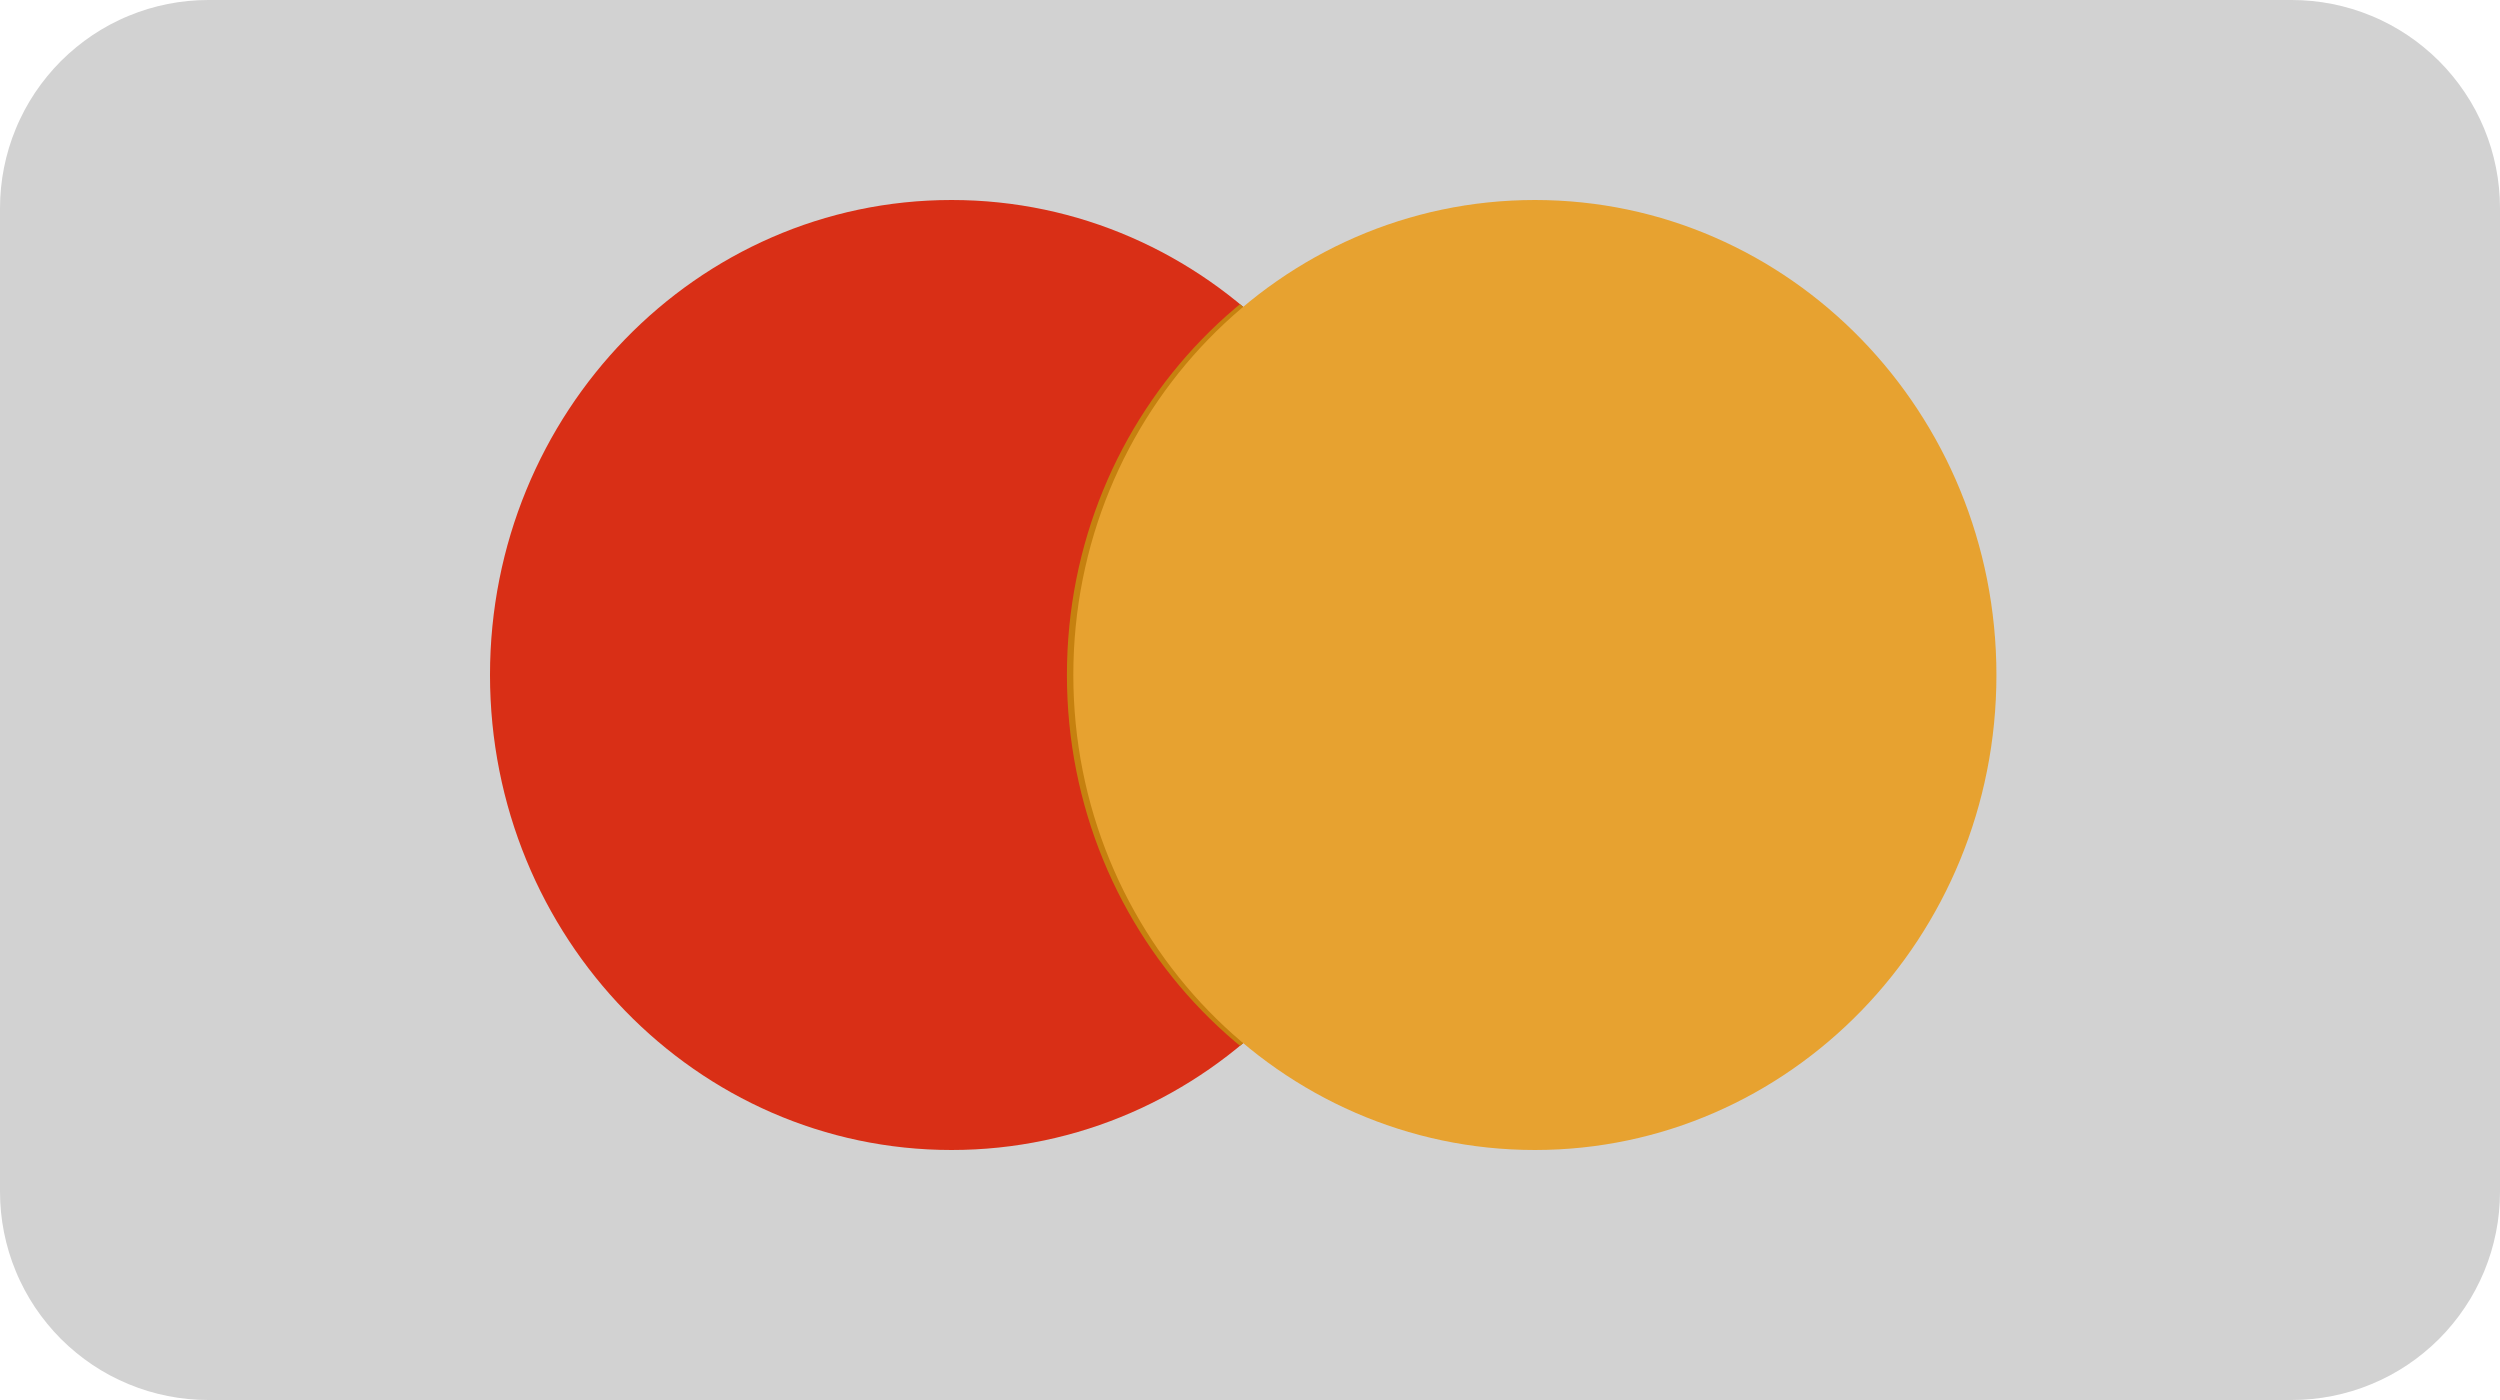 <?xml version="1.0" encoding="utf-8"?>
<svg width="60px" height="33.6px" viewBox="0 0 60 33.6" version="1.1" xmlns:xlink="http://www.w3.org/1999/xlink" xmlns="http://www.w3.org/2000/svg">
  <defs>
    <path d="M0 11.4C0 5.104 4.959 0 11.077 0C17.195 0 22.154 5.104 22.154 11.4C22.154 17.696 17.195 22.8 11.077 22.8C4.959 22.8 0 17.696 0 11.4Z" id="path_1" />
    <clipPath id="mask_1">
      <use xlink:href="#path_1" />
    </clipPath>
  </defs>
  <g id="Grupo-10">
    <path d="M4.999 0L55.001 0Q55.124 0 55.246 0.006Q55.369 0.012 55.491 0.024Q55.613 0.036 55.734 0.054Q55.856 0.072 55.976 0.096Q56.097 0.12 56.216 0.15Q56.335 0.18 56.452 0.215Q56.57 0.251 56.685 0.292Q56.801 0.334 56.914 0.381Q57.027 0.427 57.138 0.48Q57.249 0.532 57.358 0.59Q57.466 0.648 57.571 0.711Q57.676 0.774 57.778 0.842Q57.88 0.911 57.979 0.984Q58.078 1.057 58.172 1.135Q58.267 1.213 58.358 1.295Q58.449 1.377 58.536 1.464Q58.623 1.551 58.705 1.642Q58.787 1.733 58.865 1.828Q58.943 1.923 59.016 2.021Q59.089 2.12 59.157 2.222Q59.226 2.324 59.289 2.429Q59.352 2.534 59.41 2.642Q59.468 2.751 59.52 2.862Q59.572 2.973 59.62 3.086Q59.666 3.199 59.708 3.315Q59.749 3.43 59.785 3.548Q59.82 3.665 59.85 3.784Q59.88 3.903 59.904 4.024Q59.928 4.144 59.946 4.265Q59.964 4.387 59.976 4.509Q59.988 4.631 59.994 4.754Q60 4.876 60 4.999L60 28.601Q60 28.724 59.994 28.846Q59.988 28.969 59.976 29.091Q59.964 29.213 59.946 29.334Q59.928 29.456 59.904 29.576Q59.88 29.697 59.85 29.816Q59.82 29.935 59.785 30.052Q59.749 30.17 59.708 30.285Q59.666 30.401 59.62 30.514Q59.572 30.627 59.52 30.738Q59.468 30.849 59.41 30.957Q59.352 31.066 59.289 31.171Q59.226 31.276 59.157 31.378Q59.089 31.48 59.016 31.579Q58.943 31.677 58.865 31.772Q58.787 31.867 58.705 31.958Q58.623 32.049 58.536 32.136Q58.449 32.223 58.358 32.305Q58.267 32.387 58.172 32.465Q58.078 32.543 57.979 32.616Q57.88 32.689 57.778 32.758Q57.676 32.826 57.571 32.889Q57.466 32.952 57.358 33.01Q57.249 33.068 57.138 33.12Q57.027 33.172 56.914 33.219Q56.801 33.266 56.685 33.308Q56.57 33.349 56.452 33.385Q56.335 33.42 56.216 33.45Q56.097 33.48 55.976 33.504Q55.856 33.528 55.734 33.546Q55.613 33.564 55.491 33.576Q55.369 33.588 55.246 33.594Q55.124 33.6 55.001 33.6L4.999 33.6Q4.876 33.6 4.754 33.594Q4.631 33.588 4.509 33.576Q4.387 33.564 4.265 33.546Q4.144 33.528 4.024 33.504Q3.903 33.48 3.784 33.45Q3.665 33.42 3.548 33.385Q3.43 33.349 3.315 33.308Q3.199 33.266 3.086 33.219Q2.973 33.172 2.862 33.12Q2.751 33.068 2.642 33.01Q2.534 32.952 2.429 32.889Q2.324 32.826 2.222 32.758Q2.12 32.689 2.021 32.616Q1.923 32.543 1.828 32.465Q1.733 32.387 1.642 32.305Q1.551 32.223 1.464 32.136Q1.377 32.049 1.295 31.958Q1.213 31.867 1.135 31.772Q1.057 31.677 0.984 31.579Q0.911 31.48 0.842 31.378Q0.774 31.276 0.711 31.171Q0.648 31.066 0.59 30.957Q0.532 30.849 0.48 30.738Q0.427 30.627 0.381 30.514Q0.334 30.401 0.292 30.285Q0.251 30.17 0.215 30.052Q0.18 29.935 0.15 29.816Q0.12 29.697 0.096 29.576Q0.072 29.456 0.054 29.334Q0.036 29.213 0.024 29.091Q0.012 28.969 0.006 28.846Q0 28.724 0 28.601L0 4.999Q0 4.876 0.006 4.754Q0.012 4.631 0.024 4.509Q0.036 4.387 0.054 4.265Q0.072 4.144 0.096 4.024Q0.12 3.903 0.15 3.784Q0.18 3.665 0.215 3.548Q0.251 3.43 0.292 3.315Q0.334 3.199 0.381 3.086Q0.427 2.973 0.48 2.862Q0.532 2.751 0.59 2.642Q0.648 2.534 0.711 2.429Q0.774 2.324 0.842 2.222Q0.911 2.12 0.984 2.021Q1.057 1.923 1.135 1.828Q1.213 1.733 1.295 1.642Q1.377 1.551 1.464 1.464Q1.551 1.377 1.642 1.295Q1.733 1.213 1.828 1.135Q1.923 1.057 2.021 0.984Q2.12 0.911 2.222 0.842Q2.324 0.774 2.429 0.711Q2.534 0.648 2.642 0.59Q2.751 0.532 2.862 0.48Q2.973 0.427 3.086 0.381Q3.199 0.334 3.315 0.292Q3.43 0.251 3.548 0.215Q3.665 0.18 3.784 0.15Q3.903 0.12 4.024 0.096Q4.144 0.072 4.265 0.054Q4.387 0.036 4.509 0.024Q4.631 0.012 4.754 0.006Q4.876 0 4.999 0Z" id="Rectangle-2-Copy" fill="#D2D2D2" fill-rule="evenodd" stroke="none" />
    <g id="Group-3" transform="translate(11.76 4.8)">
      <g id="Ellipse-3-Copy-Máscara">
        <path d="M0 11.4C0 5.104 4.959 0 11.077 0C17.195 0 22.154 5.104 22.154 11.4C22.154 17.696 17.195 22.8 11.077 22.8C4.959 22.8 0 17.696 0 11.4Z" id="Máscara" fill="#D92F16" fill-rule="evenodd" stroke="none" />
        <g clip-path="url(#mask_1)">
          <path d="M13.846 11.4C13.846 5.104 18.805 0 24.923 0C31.041 0 36 5.104 36 11.4C36 17.696 31.041 22.8 24.923 22.8C18.805 22.8 13.846 17.696 13.846 11.4Z" id="Ellipse-3-Copy" fill="#C6810F" style="mix-blend-mode: darken;" fill-rule="evenodd" stroke="none" />
        </g>
      </g>
      <path d="M14 11.4C14 5.104 18.959 0 25.077 0C31.195 0 36.154 5.104 36.154 11.4C36.154 17.696 31.195 22.8 25.077 22.8C18.959 22.8 14 17.696 14 11.4Z" id="Ellipse-3-Copy-2" fill="#E7A230" style="mix-blend-mode: darken;" fill-rule="evenodd" stroke="none" />
    </g>
  </g>
</svg>